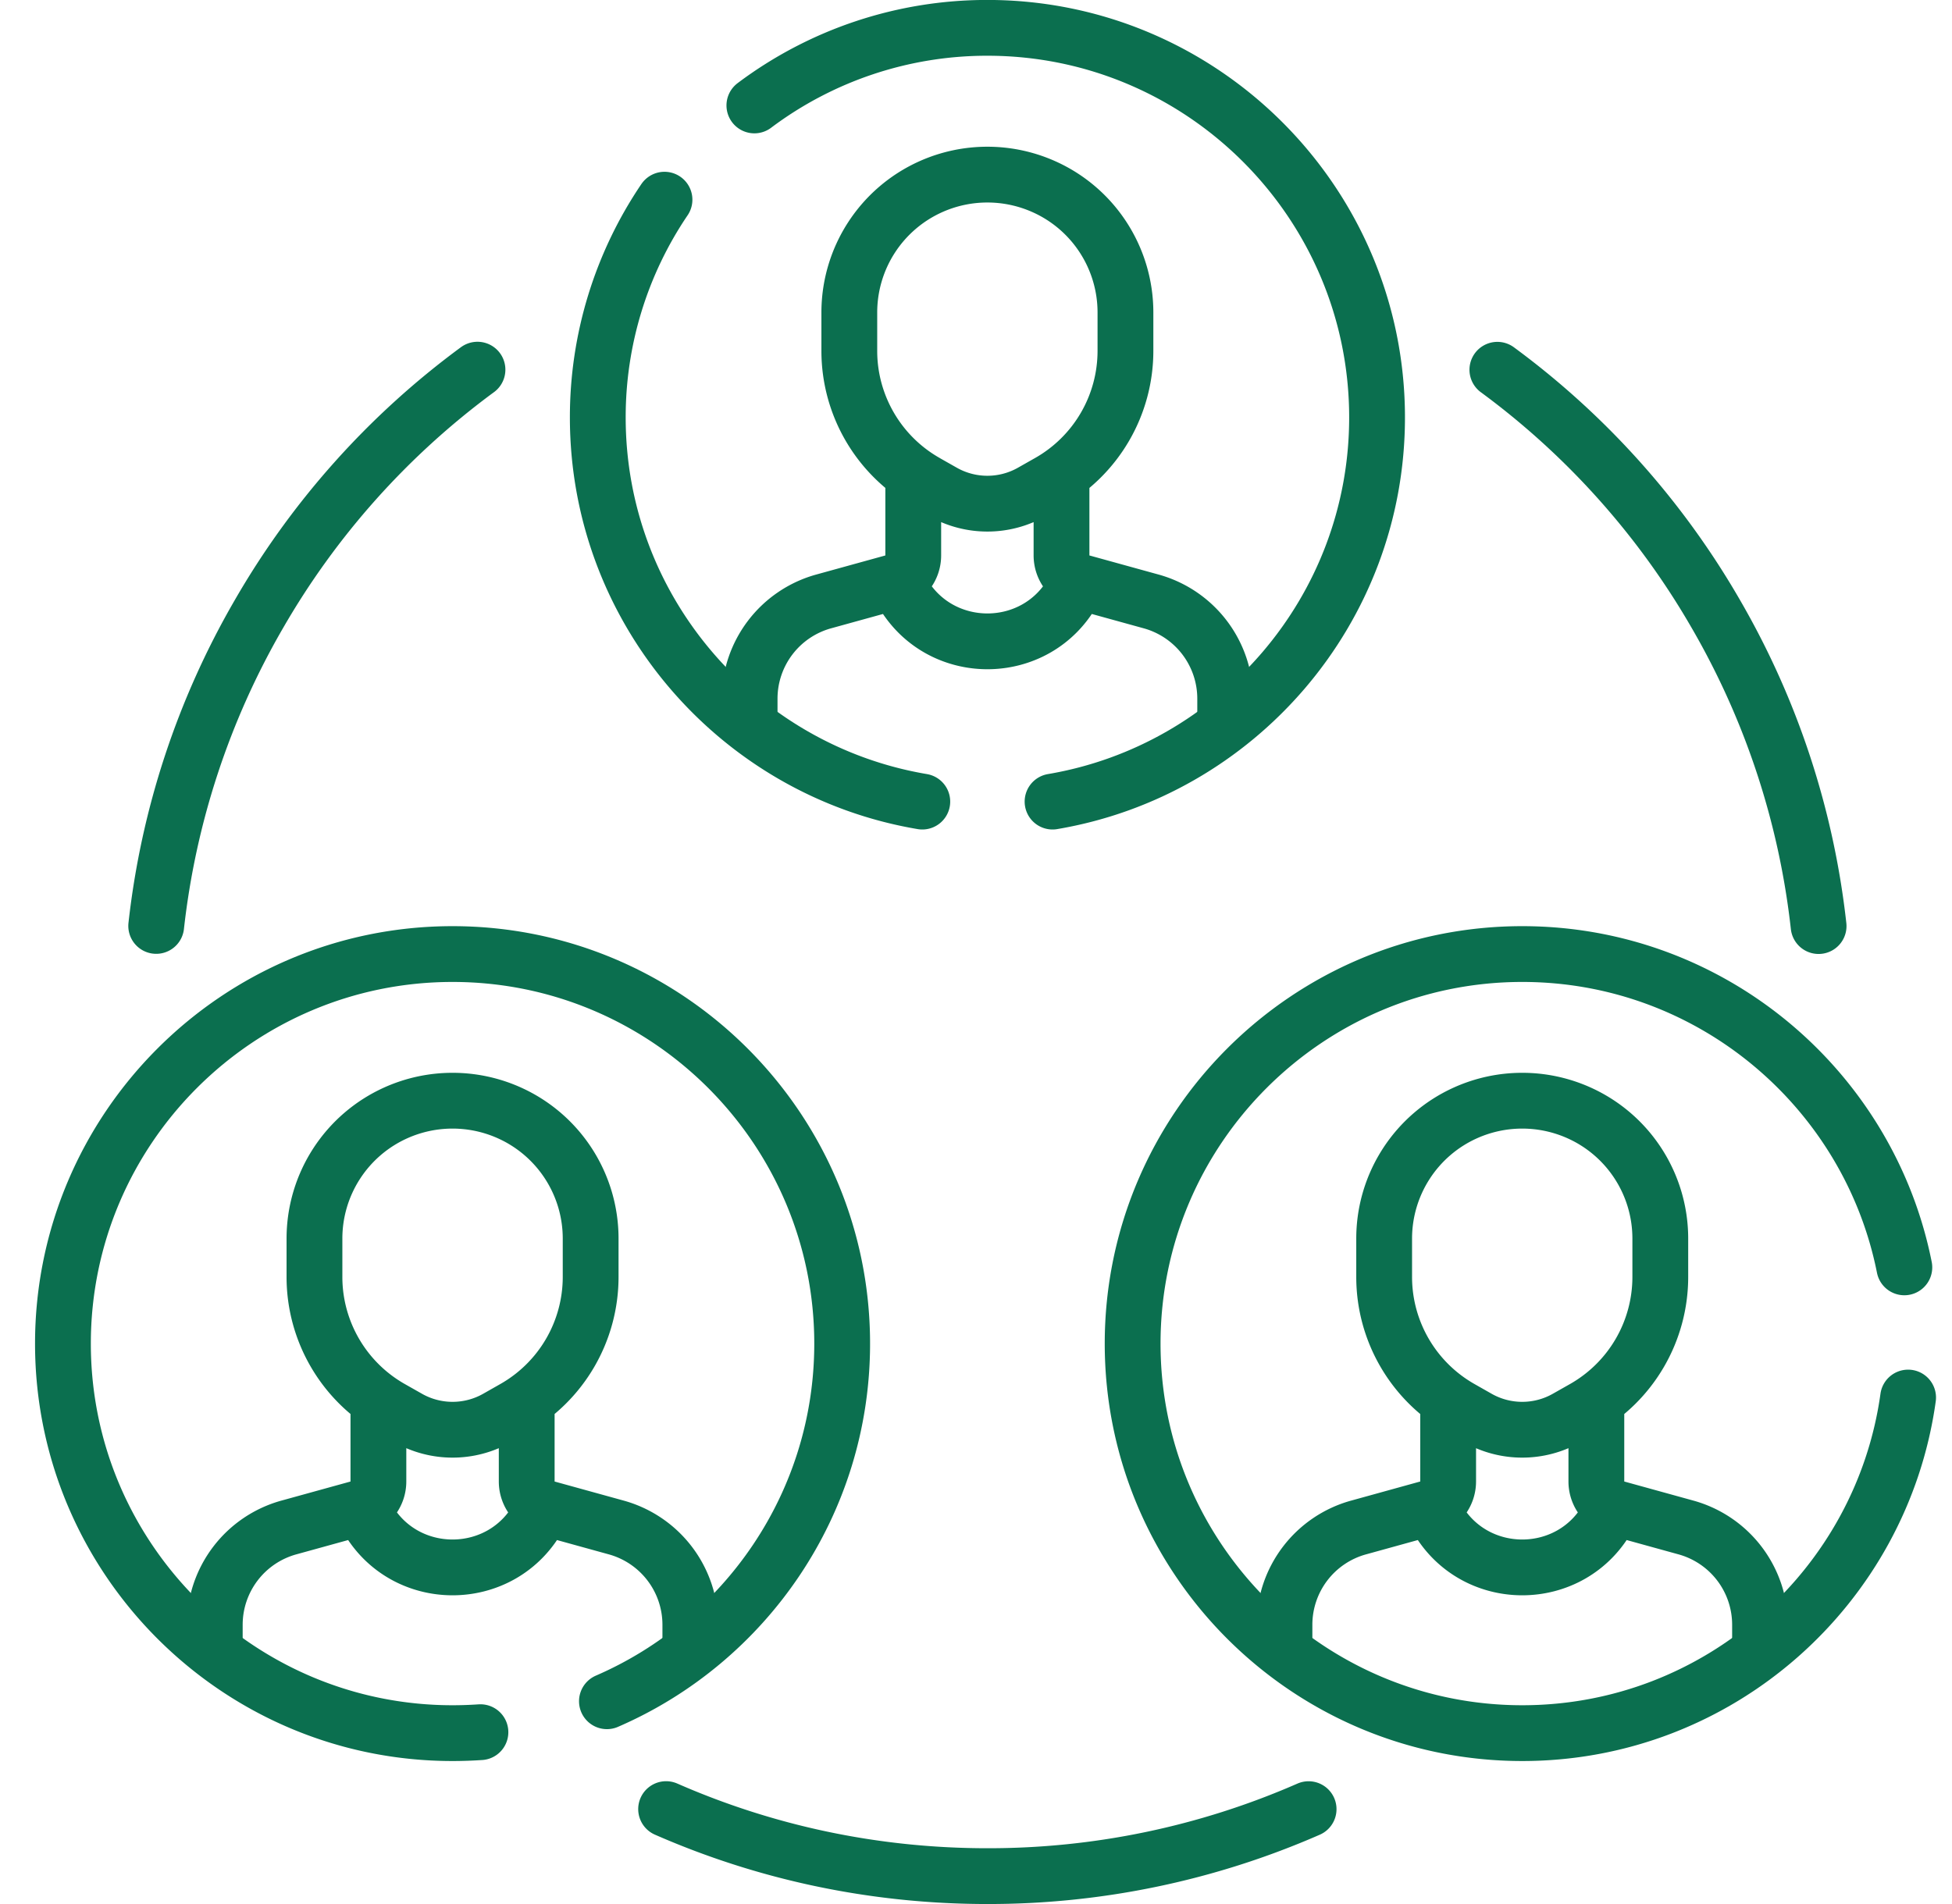 <svg xmlns="http://www.w3.org/2000/svg" width="41" height="40" fill="none"><g stroke="#0B6F4F" stroke-linecap="round" stroke-linejoin="round" stroke-miterlimit="10" stroke-width="1.172" clip-path="url(#a)"><path d="M19.182 10.016v1.652a.587.587 0 0 1-.43.566l-1.452.401a2.12 2.12 0 0 0-1.555 2.044v.53m6.551-5.193v1.652c0 .264.177.496.431.566l1.452.401a2.12 2.12 0 0 1 1.555 2.044v.53m-3.171-2.832c-.776 1.462-2.87 1.462-3.647 0m.529-2.247.362.205a1.888 1.888 0 0 0 1.864 0l.362-.205a3.173 3.173 0 0 0 1.606-2.76v-.805c0-1.14-.668-2.174-1.708-2.641a2.906 2.906 0 0 0-2.384 0 2.896 2.896 0 0 0-1.708 2.64v.807c0 1.141.614 2.195 1.607 2.759Z"/><path d="M15.845 2.215A8.135 8.135 0 0 1 20.74.585c4.513 0 8.184 3.673 8.184 8.185 0 4.046-2.952 7.417-6.816 8.07M13.957 4.195a8.144 8.144 0 0 0-1.401 4.575c0 4.047 2.952 7.418 6.816 8.07M7.948 29.47v1.653a.587.587 0 0 1-.43.566l-1.452.401a2.121 2.121 0 0 0-1.555 2.044v.53m6.552-5.194v1.653c0 .264.176.496.43.566l1.452.401a2.121 2.121 0 0 1 1.555 2.044v.53m-3.17-2.832c-.777 1.462-2.872 1.462-3.648 0m.53-2.247.362.205a1.888 1.888 0 0 0 1.864 0l.361-.205a3.173 3.173 0 0 0 1.607-2.76v-.805c0-1.14-.669-2.174-1.709-2.641a2.907 2.907 0 0 0-2.383 0 2.896 2.896 0 0 0-1.709 2.64v.807c0 1.141.614 2.195 1.607 2.759Z"/><path d="M12.748 35.74c2.904-1.257 4.941-4.152 4.941-7.513 0-4.513-3.67-8.184-8.184-8.184-4.512 0-8.183 3.671-8.183 8.184 0 4.512 3.67 8.183 8.183 8.183.197 0 .392-.007.586-.02m20.326-6.92v1.653a.587.587 0 0 1-.432.566l-1.45.401a2.12 2.12 0 0 0-1.556 2.044v.53m6.551-5.194v1.653c0 .264.177.496.431.566l1.452.401a2.12 2.12 0 0 1 1.555 2.044v.53m-3.171-2.832c-.776 1.462-2.87 1.462-3.647 0m.53-2.247.361.205a1.888 1.888 0 0 0 1.864 0l.362-.205a3.172 3.172 0 0 0 1.606-2.76v-.805c0-1.14-.668-2.174-1.708-2.641a2.907 2.907 0 0 0-2.383 0 2.896 2.896 0 0 0-1.709 2.64v.807c0 1.141.614 2.195 1.607 2.759Z"/><path d="M40.078 29.36c-.553 3.979-3.976 7.05-8.104 7.05-4.513 0-8.184-3.67-8.184-8.183s3.671-8.184 8.184-8.184c3.965 0 7.28 2.834 8.025 6.582M27.486 38.007a16.764 16.764 0 0 1-6.747 1.407c-2.4 0-4.682-.502-6.748-1.408m17.46-30.238a16.761 16.761 0 0 1 4.593 5.138 16.762 16.762 0 0 1 2.154 6.549m-34.917-.003a16.762 16.762 0 0 1 2.154-6.546 16.765 16.765 0 0 1 4.594-5.14"/></g><defs><clipPath id="a"><path fill="#fff" d="M.7 0h40v40H.7z"/></clipPath></defs></svg>
